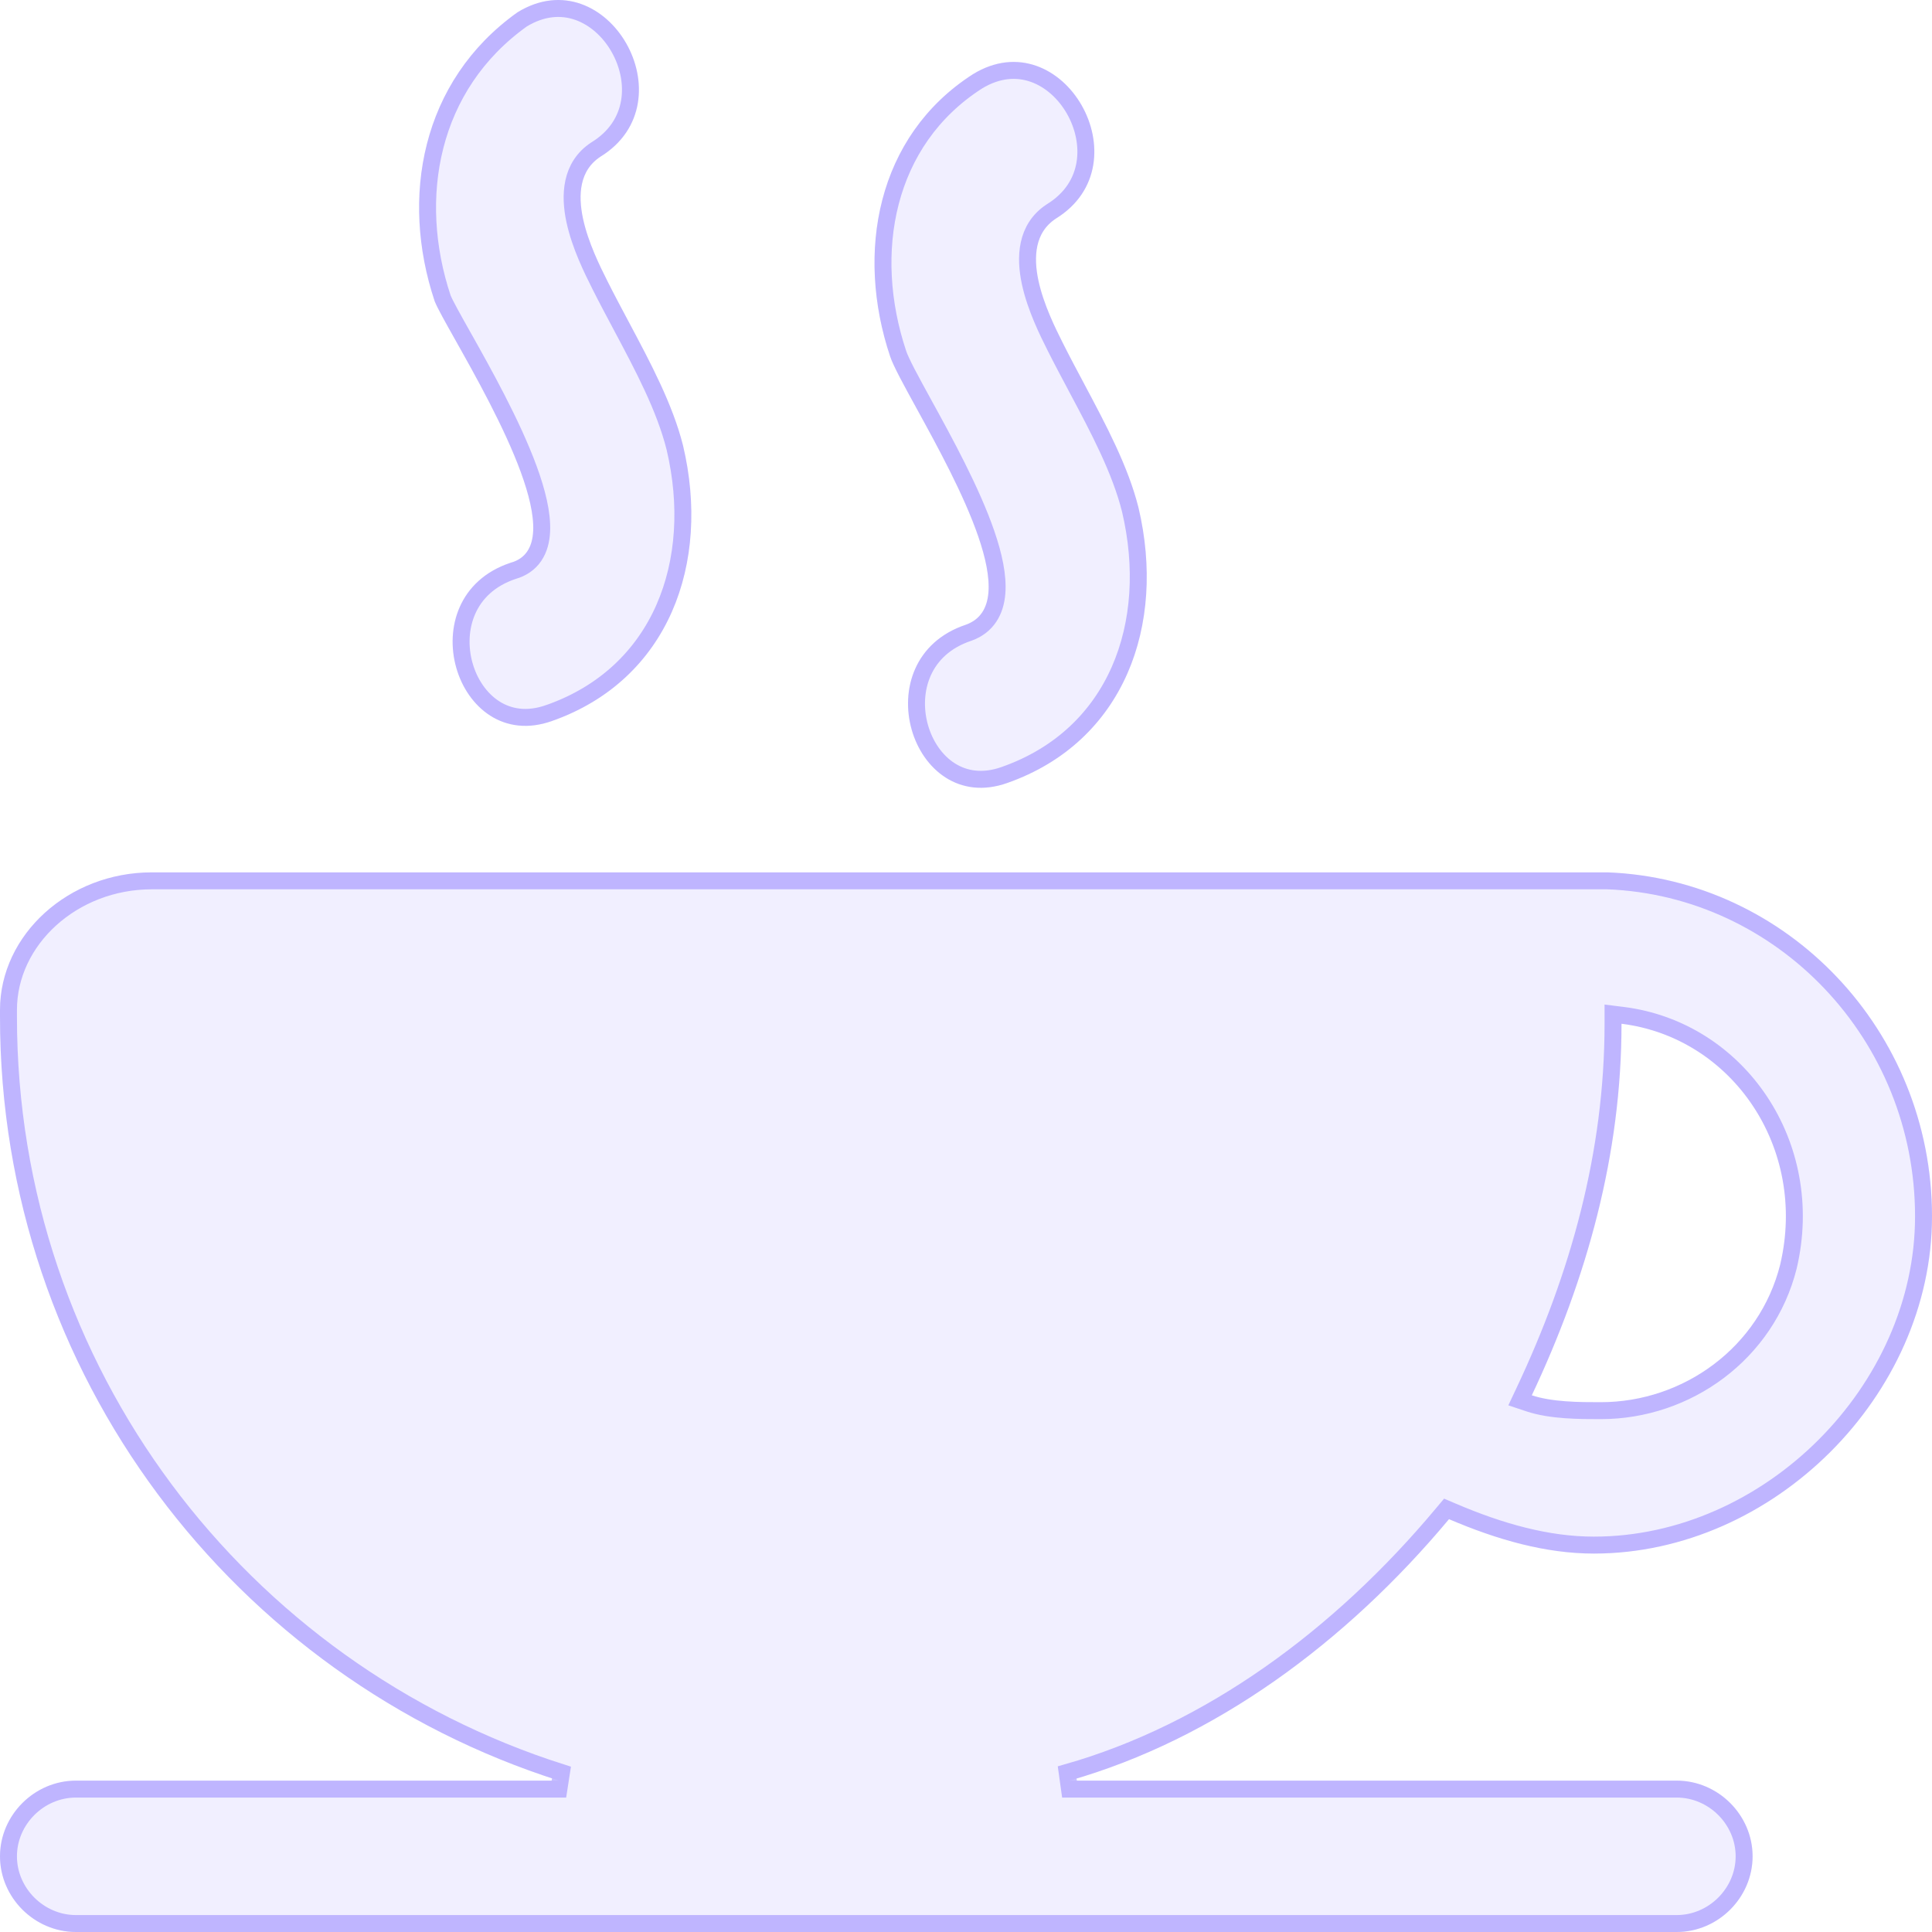 <svg width="114" height="114" viewBox="0 0 114 114" fill="none" xmlns="http://www.w3.org/2000/svg">
<g id="Union">
<path fill-rule="evenodd" clip-rule="evenodd" d="M30.128 33.206C24.021 35.236 26.871 44.574 32.571 42.544C39.492 40.108 41.935 33.206 40.307 26.303C39.696 23.867 38.398 21.431 37.101 18.995C36.668 18.183 36.235 17.371 35.828 16.559C35.014 14.935 32.978 10.875 35.421 9.251C40.714 6.003 35.828 -2.523 30.535 0.725C24.835 4.785 23.614 11.687 25.65 17.777C25.813 18.185 26.273 19.003 26.866 20.059C29.227 24.26 33.707 32.232 30.128 33.206ZM85.5 89.64C88.35 90.858 91.2 91.67 94.05 91.67C104.636 91.67 114 82.332 114 71.776C114 60.814 105.45 51.882 94.864 51.475H8.957C4.071 51.475 0 55.13 0 59.596V60.002C0 81.114 13.843 98.978 32.979 105.068H4.479C2.036 105.068 0 107.098 0 109.534C0 111.97 2.036 114 4.479 114H98.936C101.379 114 103.414 111.97 103.414 109.534C103.414 107.098 101.379 105.068 98.936 105.068H63.107C71.657 102.632 79.393 96.948 85.5 89.64ZM95.679 60.408C102.193 61.22 106.671 67.716 105.043 74.618C103.821 79.49 99.343 82.738 94.457 82.738H94.457C93.236 82.738 91.607 82.738 90.386 82.332C93.643 75.43 95.679 68.122 95.679 60.408ZM59.443 46.198C53.743 48.228 50.893 38.89 57 36.86C60.413 35.622 56.496 28.49 54.079 24.088C53.324 22.713 52.715 21.605 52.522 21.026C50.486 14.935 51.707 8.033 57.407 4.379C62.7 1.131 67.586 9.657 62.293 12.905C59.85 14.529 61.886 18.59 62.7 20.213C63.107 21.026 63.54 21.837 63.972 22.649C65.27 25.085 66.568 27.521 67.179 29.958C68.807 36.86 66.364 43.762 59.443 46.198Z" fill="#755FFF" fill-opacity="0.1"/>
<path d="M32.405 42.072L32.403 42.072C31.119 42.53 30.034 42.341 29.195 41.805C28.342 41.26 27.706 40.331 27.403 39.261C27.1 38.192 27.14 37.019 27.589 36.01C28.032 35.014 28.885 34.149 30.274 33.684C30.818 33.533 31.241 33.237 31.527 32.813C31.809 32.395 31.934 31.889 31.96 31.356C32.011 30.302 31.683 29.005 31.194 27.67C30.212 24.993 28.487 21.922 27.312 19.831L27.302 19.814C26.704 18.75 26.272 17.978 26.119 17.604C24.144 11.678 25.349 5.043 30.811 1.143C32.005 0.415 33.141 0.362 34.11 0.702C35.098 1.049 35.953 1.821 36.514 2.801C37.075 3.78 37.324 4.932 37.142 6.009C36.962 7.072 36.359 8.089 35.16 8.825L35.152 8.83L35.144 8.835C33.653 9.826 33.598 11.538 33.914 13.01C34.233 14.494 34.969 15.96 35.374 16.768L35.381 16.784C35.791 17.601 36.226 18.418 36.658 19.228L36.659 19.23C37.964 21.678 39.228 24.058 39.821 26.422C41.408 33.152 39.015 39.745 32.405 42.072ZM85.697 89.18L85.355 89.034L85.116 89.319C79.057 96.57 71.401 102.185 62.97 104.587L63.107 105.568H98.936C101.104 105.568 102.914 107.375 102.914 109.534C102.914 111.693 101.104 113.5 98.936 113.5H4.479C2.311 113.5 0.5 111.693 0.5 109.534C0.5 107.375 2.311 105.568 4.479 105.568H32.979L33.13 104.591C14.195 98.565 0.5 80.889 0.5 60.002V59.596C0.5 55.452 4.299 51.975 8.957 51.975H94.855C105.16 52.376 113.5 61.078 113.5 71.776C113.5 82.054 104.361 91.17 94.05 91.17C91.293 91.17 88.514 90.384 85.697 89.18ZM95.74 59.911L95.179 59.841V60.408C95.179 68.032 93.167 75.267 89.933 82.118L89.693 82.628L90.228 82.806C91.527 83.238 93.22 83.238 94.416 83.238H94.457H94.457C99.558 83.238 104.247 79.847 105.528 74.739L105.529 74.733C107.222 67.559 102.568 60.762 95.74 59.911ZM59.277 45.726L59.275 45.727C57.991 46.184 56.906 45.995 56.067 45.459C55.214 44.914 54.578 43.985 54.275 42.915C53.972 41.846 54.011 40.673 54.461 39.664C54.905 38.666 55.762 37.798 57.158 37.334L57.158 37.334L57.17 37.33C57.69 37.141 58.091 36.831 58.37 36.413C58.644 36.002 58.779 35.517 58.822 35.002C58.905 33.985 58.633 32.761 58.199 31.498C57.33 28.969 55.73 26.056 54.528 23.868L54.517 23.847C54.139 23.158 53.801 22.543 53.533 22.028C53.262 21.505 53.079 21.115 52.996 20.867C51.009 14.924 52.227 8.297 57.673 4.803C58.87 4.07 60.01 4.015 60.982 4.356C61.97 4.703 62.825 5.475 63.386 6.455C63.947 7.434 64.195 8.587 64.014 9.663C63.834 10.726 63.231 11.743 62.031 12.479L62.024 12.484L62.016 12.489C60.525 13.481 60.47 15.192 60.786 16.665C61.105 18.148 61.84 19.614 62.246 20.423L62.253 20.438C62.663 21.255 63.098 22.072 63.53 22.882L63.531 22.885C64.835 25.333 66.1 27.712 66.693 30.076C68.279 36.807 65.887 43.4 59.277 45.726Z" stroke="#755FFF" stroke-opacity="0.4"/>
</g>
</svg>
